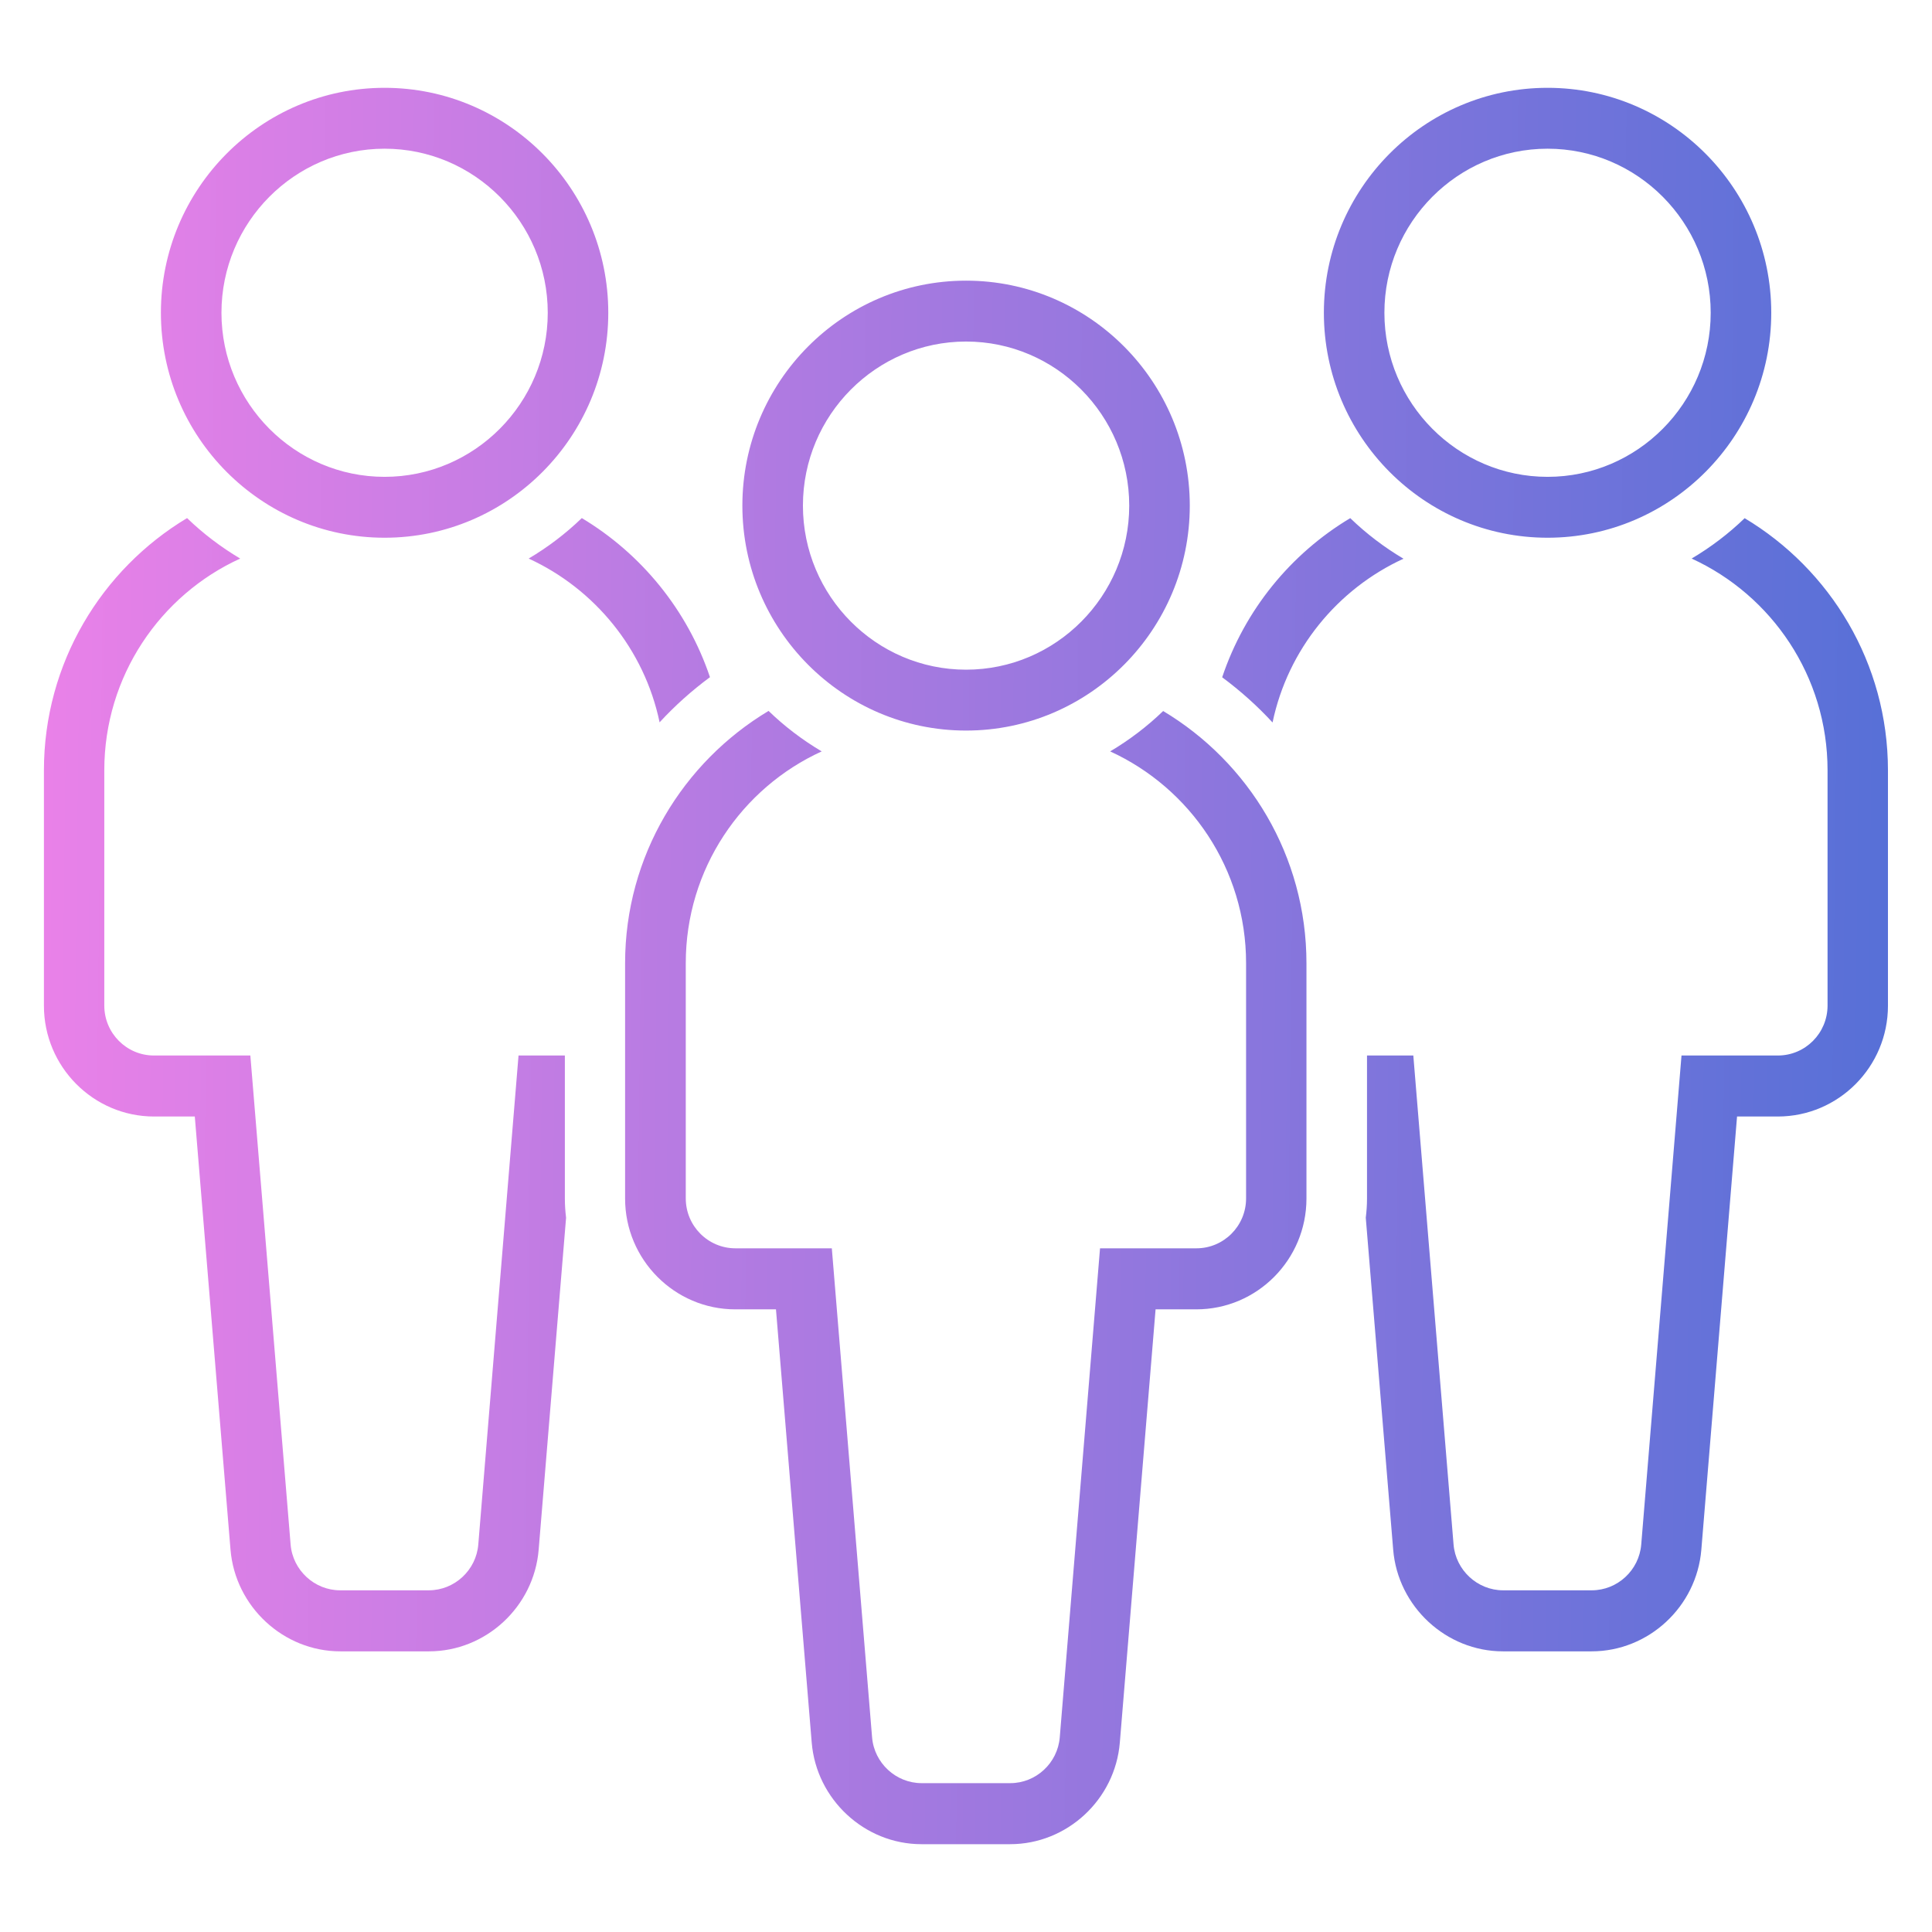 <svg width="64" height="64" viewBox="0 0 64 64" fill="none" xmlns="http://www.w3.org/2000/svg">
<path d="M51.265 17.813C55.351 17.813 58.675 14.47 58.675 10.361C58.675 6.252 55.351 2.909 51.265 2.909C47.179 2.909 43.855 6.252 43.855 10.361C43.855 14.47 47.179 17.813 51.265 17.813ZM51.265 4.926C54.243 4.926 56.669 7.366 56.669 10.361C56.669 13.356 54.243 15.796 51.265 15.796C48.287 15.796 45.86 13.356 45.86 10.361C45.86 7.366 48.287 4.926 51.265 4.926ZM44.732 17.162C42.757 18.342 41.233 20.207 40.486 22.436C41.092 22.885 41.649 23.384 42.155 23.933C42.661 21.513 44.306 19.512 46.492 18.508C45.855 18.13 45.264 17.681 44.732 17.167V17.162ZM57.798 17.162C57.266 17.677 56.675 18.125 56.038 18.503C58.69 19.718 60.54 22.401 60.54 25.516V33.311C60.54 34.224 59.803 34.965 58.896 34.965H55.702L54.368 51.164C54.298 52.016 53.581 52.681 52.729 52.681H49.791C48.944 52.681 48.222 52.016 48.151 51.164L46.818 34.965H45.284V39.704C45.284 39.921 45.269 40.127 45.243 40.339L46.151 51.335C46.306 53.221 47.906 54.703 49.786 54.703H52.724C54.609 54.703 56.203 53.226 56.359 51.335L57.542 36.986H58.891C60.901 36.986 62.541 35.343 62.541 33.316V25.521C62.541 21.967 60.63 18.861 57.788 17.162H57.798ZM32.002 24.201C36.089 24.201 39.413 20.858 39.413 16.749C39.413 12.64 36.089 9.297 32.002 9.297C27.916 9.297 24.592 12.64 24.592 16.749C24.592 20.858 27.916 24.201 32.002 24.201ZM32.002 11.314C34.981 11.314 37.407 13.754 37.407 16.749C37.407 19.744 34.981 22.184 32.002 22.184C29.024 22.184 26.598 19.744 26.598 16.749C26.598 13.754 29.024 11.314 32.002 11.314ZM38.535 23.55C38.004 24.064 37.412 24.513 36.776 24.891C39.428 26.106 41.278 28.788 41.278 31.904V39.699C41.278 40.611 40.541 41.352 39.633 41.352H36.44L35.106 57.552C35.036 58.404 34.319 59.069 33.467 59.069H30.529C29.681 59.069 28.959 58.404 28.889 57.552L27.555 41.352H24.362C23.454 41.352 22.717 40.611 22.717 39.699V31.904C22.717 28.788 24.567 26.101 27.22 24.891C26.583 24.513 25.991 24.064 25.46 23.55C22.622 25.249 20.707 28.355 20.707 31.909V39.704C20.707 41.726 22.346 43.374 24.357 43.374H25.705L26.889 57.723C27.044 59.609 28.643 61.091 30.523 61.091H33.462C35.347 61.091 36.941 59.614 37.096 57.723L38.28 43.374H39.628C41.639 43.374 43.278 41.731 43.278 39.704V31.909C43.278 28.355 41.368 25.249 38.525 23.55H38.535ZM18.712 34.965H17.177L15.844 51.164C15.774 52.016 15.056 52.681 14.204 52.681H11.266C10.419 52.681 9.697 52.016 9.627 51.164L8.293 34.965H5.099C4.192 34.965 3.455 34.224 3.455 33.311V25.516C3.455 22.401 5.305 19.713 7.957 18.503C7.321 18.125 6.729 17.677 6.197 17.162C3.365 18.861 1.455 21.967 1.455 25.521V33.316C1.455 35.338 3.094 36.986 5.104 36.986H6.453L7.636 51.335C7.792 53.221 9.391 54.703 11.271 54.703H14.209C16.094 54.703 17.689 53.226 17.844 51.335L18.752 40.339C18.727 40.132 18.712 39.921 18.712 39.709V34.97V34.965ZM12.74 17.813C16.826 17.813 20.15 14.47 20.15 10.361C20.15 6.252 16.826 2.909 12.74 2.909C8.654 2.909 5.33 6.252 5.33 10.361C5.33 14.47 8.654 17.813 12.74 17.813ZM12.74 4.926C15.718 4.926 18.145 7.366 18.145 10.361C18.145 13.356 15.718 15.796 12.74 15.796C9.762 15.796 7.336 13.356 7.336 10.361C7.336 7.366 9.762 4.926 12.74 4.926ZM23.52 22.436C22.773 20.212 21.248 18.347 19.273 17.162C18.741 17.677 18.15 18.125 17.513 18.503C19.699 19.507 21.344 21.508 21.85 23.928C22.356 23.379 22.913 22.88 23.52 22.431V22.436Z" fill="url(#paint0_linear_1220_1420)"/>
<defs>
<linearGradient id="paint0_linear_1220_1420" x1="1.455" y1="32.378" x2="62.532" y2="33.074" gradientUnits="userSpaceOnUse">
<stop stop-color="#E981E8"/>
<stop offset="1" stop-color="#5770D7"/>
</linearGradient>
</defs>
</svg>

